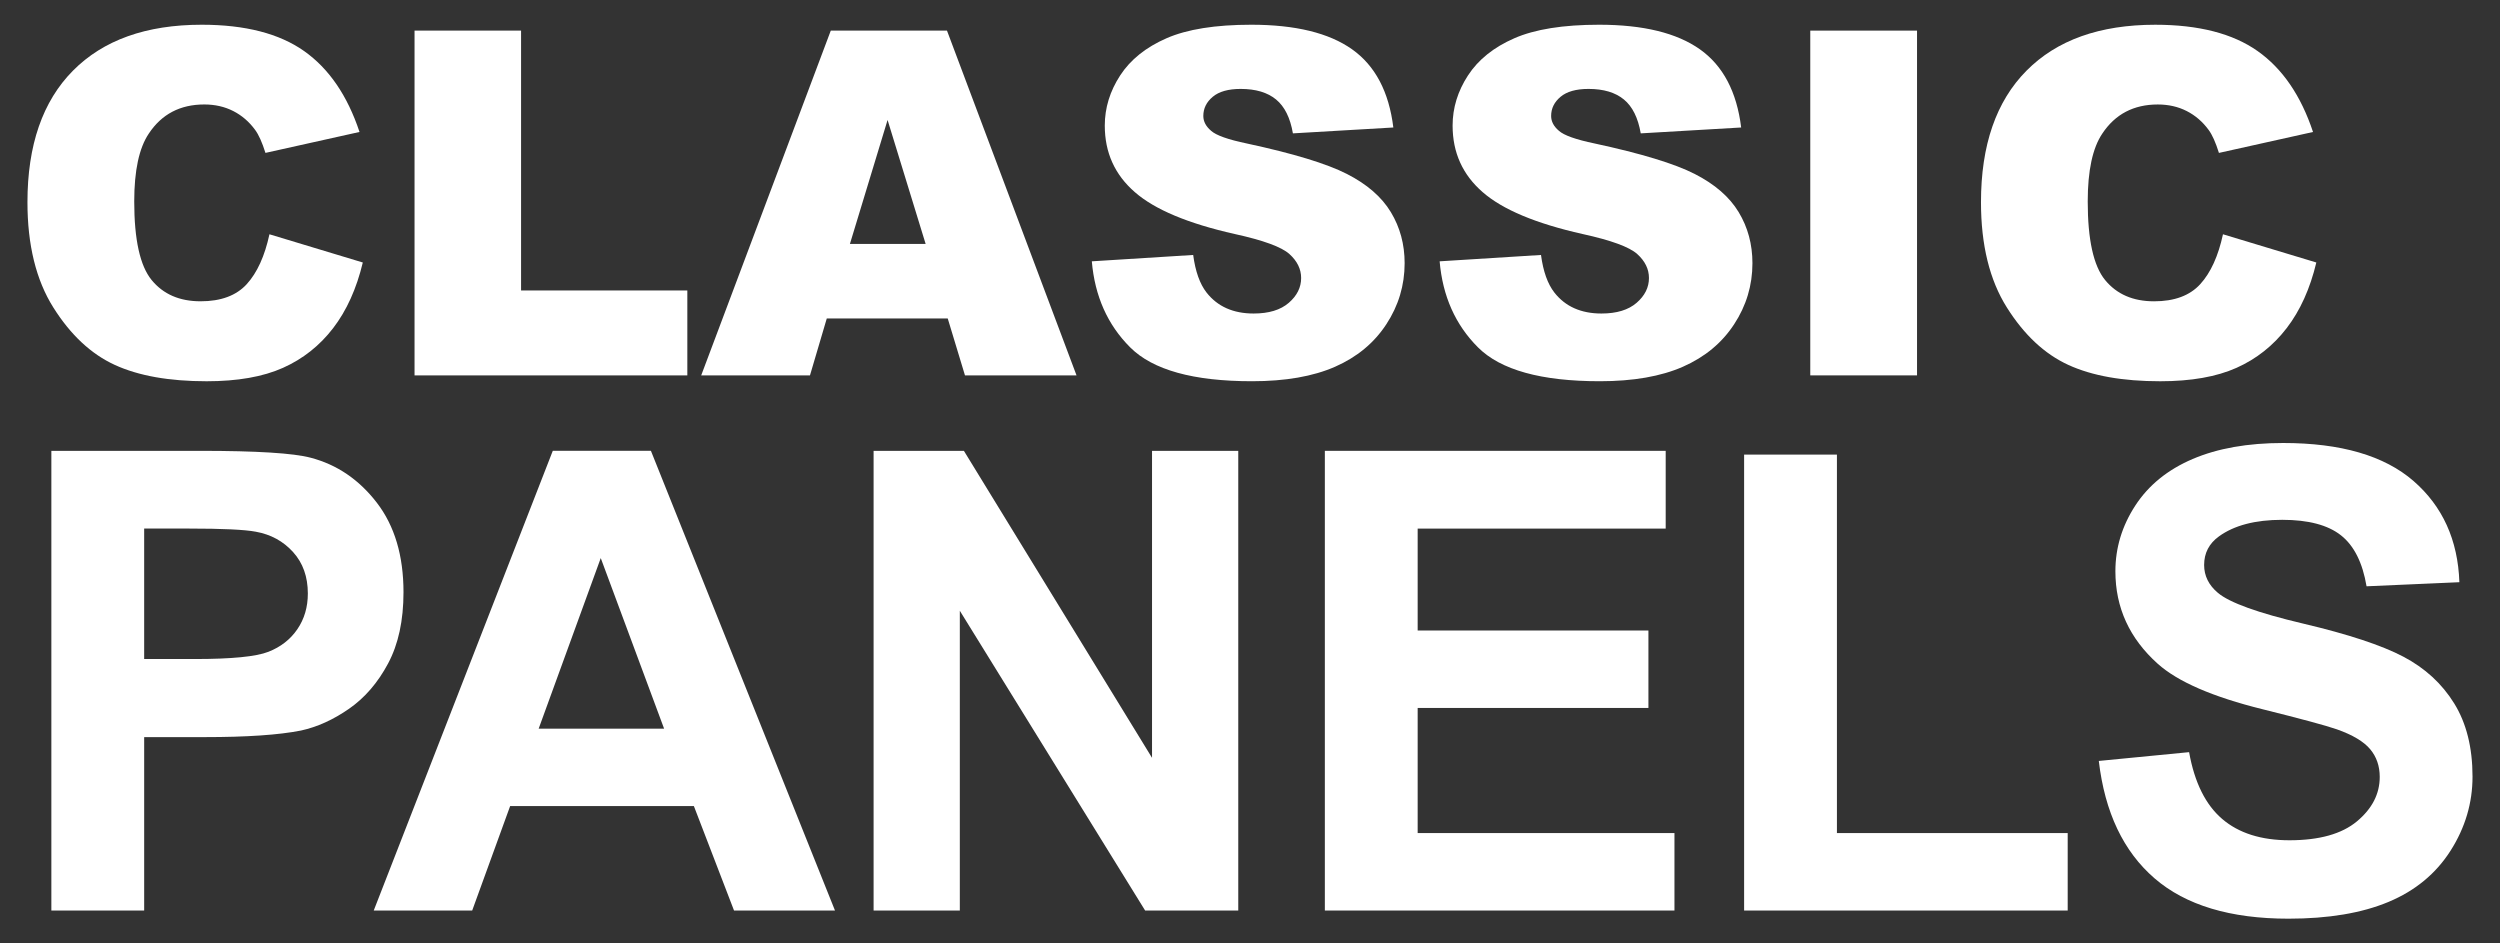 <?xml version="1.0" encoding="utf-8"?>
<!-- Generator: Adobe Illustrator 15.1.0, SVG Export Plug-In . SVG Version: 6.00 Build 0)  -->
<!DOCTYPE svg PUBLIC "-//W3C//DTD SVG 1.1//EN" "http://www.w3.org/Graphics/SVG/1.1/DTD/svg11.dtd">
<svg version="1.1" id="Layer_1" xmlns="http://www.w3.org/2000/svg" xmlns:xlink="http://www.w3.org/1999/xlink" x="0px" y="0px"
	 width="265px" height="100px" viewBox="0 0 265 100" enable-background="new 0 0 265 100" xml:space="preserve">
<rect x="0" y="0" width="265" height="100" fill="#333333" stroke="none"/>
<g>
	<path fill="#FFFFFF" d="M28.561,24.833l9.896,2.991c-0.665,2.775-1.712,5.094-3.141,6.955c-1.43,1.861-3.203,3.266-5.322,4.213
		c-2.119,0.947-4.815,1.421-8.089,1.421c-3.972,0-7.217-0.577-9.734-1.731c-2.517-1.154-4.691-3.185-6.519-6.091
		C3.823,29.684,2.91,25.964,2.91,21.43c0-6.045,1.608-10.691,4.824-13.938c3.215-3.246,7.765-4.87,13.648-4.87
		c4.603,0,8.222,0.932,10.856,2.792c2.634,1.861,4.591,4.72,5.871,8.575l-9.971,2.219c-0.349-1.113-0.715-1.928-1.097-2.443
		c-0.632-0.863-1.405-1.528-2.318-1.994c-0.914-0.465-1.937-0.697-3.066-0.697c-2.559,0-4.521,1.029-5.883,3.087
		c-1.031,1.527-1.545,3.926-1.545,7.195c0,4.051,0.615,6.827,1.845,8.329c1.229,1.502,2.958,2.253,5.185,2.253
		c2.16,0,3.792-0.606,4.898-1.819C27.26,28.905,28.062,27.143,28.561,24.833z"/>
	<path fill="#FFFFFF" d="M43.941,3.245h11.292v27.546h17.624v8.999H43.941V3.245z"/>
	<path fill="#FFFFFF" d="M100.459,33.756h-12.82l-1.781,6.033h-11.53L88.063,3.245h12.317l13.732,36.545h-11.825L100.459,33.756z
		 M98.117,25.855l-4.034-13.138l-3.992,13.138H98.117z"/>
	<path fill="#FFFFFF" d="M115.733,27.7l10.744-0.674c0.232,1.745,0.706,3.075,1.421,3.989c1.163,1.479,2.825,2.218,4.986,2.218
		c1.611,0,2.854-0.377,3.728-1.134c0.873-0.756,1.309-1.633,1.309-2.63c0-0.947-0.416-1.795-1.246-2.543
		c-0.832-0.748-2.759-1.454-5.784-2.118c-4.952-1.113-8.484-2.593-10.594-4.438c-2.127-1.845-3.19-4.196-3.19-7.055
		c0-1.878,0.544-3.652,1.633-5.322c1.088-1.67,2.725-2.982,4.911-3.938c2.185-0.955,5.181-1.434,8.986-1.434
		c4.67,0,8.23,0.869,10.682,2.605c2.451,1.736,3.908,4.499,4.375,8.288l-10.646,0.623c-0.282-1.645-0.876-2.842-1.782-3.589
		c-0.906-0.748-2.156-1.122-3.75-1.122c-1.313,0-2.302,0.278-2.966,0.835c-0.665,0.557-0.998,1.234-0.998,2.031
		c0,0.582,0.274,1.105,0.823,1.571c0.532,0.481,1.795,0.931,3.789,1.346c4.937,1.063,8.471,2.14,10.606,3.229
		c2.135,1.088,3.689,2.438,4.662,4.051c0.973,1.611,1.459,3.415,1.459,5.409c0,2.343-0.648,4.504-1.945,6.481
		c-1.295,1.977-3.107,3.477-5.434,4.499s-5.26,1.533-8.8,1.533c-6.215,0-10.52-1.196-12.913-3.59
		C117.403,34.43,116.049,31.388,115.733,27.7z"/>
	<path fill="#FFFFFF" d="M152.602,27.7l10.744-0.674c0.232,1.745,0.707,3.075,1.422,3.989c1.162,1.479,2.824,2.218,4.985,2.218
		c1.61,0,2.854-0.377,3.728-1.134c0.873-0.756,1.309-1.633,1.309-2.63c0-0.947-0.416-1.795-1.246-2.543
		c-0.832-0.748-2.759-1.454-5.783-2.118c-4.953-1.113-8.484-2.593-10.595-4.438c-2.127-1.845-3.19-4.196-3.19-7.055
		c0-1.878,0.545-3.652,1.633-5.322c1.088-1.67,2.726-2.982,4.912-3.938c2.185-0.955,5.181-1.434,8.985-1.434
		c4.67,0,8.229,0.869,10.683,2.605c2.451,1.736,3.908,4.499,4.375,8.288l-10.646,0.623c-0.282-1.645-0.876-2.842-1.782-3.589
		c-0.906-0.748-2.156-1.122-3.75-1.122c-1.314,0-2.303,0.278-2.967,0.835c-0.665,0.557-0.998,1.234-0.998,2.031
		c0,0.582,0.273,1.105,0.823,1.571c0.532,0.481,1.795,0.931,3.789,1.346c4.937,1.063,8.471,2.14,10.606,3.229
		c2.135,1.088,3.689,2.438,4.662,4.051c0.973,1.611,1.458,3.415,1.458,5.409c0,2.343-0.647,4.504-1.944,6.481
		c-1.295,1.977-3.107,3.477-5.434,4.499s-5.26,1.533-8.8,1.533c-6.215,0-10.521-1.196-12.913-3.59
		C154.271,34.43,152.917,31.388,152.602,27.7z"/>
	<path fill="#FFFFFF" d="M191.889,3.245h11.316V39.79h-11.316V3.245z"/>
	<path fill="#FFFFFF" d="M235.635,24.833l9.896,2.991c-0.664,2.775-1.711,5.094-3.141,6.955c-1.431,1.861-3.203,3.266-5.322,4.213
		c-2.119,0.947-4.814,1.421-8.088,1.421c-3.974,0-7.217-0.577-9.734-1.731c-2.518-1.154-4.691-3.185-6.52-6.091
		c-1.83-2.906-2.742-6.626-2.742-11.16c0-6.045,1.606-10.691,4.824-13.938c3.215-3.246,7.766-4.87,13.647-4.87
		c4.603,0,8.221,0.932,10.854,2.792c2.635,1.861,4.59,4.72,5.871,8.575l-9.973,2.219c-0.348-1.113-0.713-1.928-1.096-2.443
		c-0.633-0.863-1.404-1.528-2.318-1.994c-0.914-0.465-1.936-0.697-3.066-0.697c-2.559,0-4.52,1.029-5.883,3.087
		c-1.031,1.527-1.545,3.926-1.545,7.195c0,4.051,0.613,6.827,1.844,8.329c1.231,1.502,2.959,2.253,5.187,2.253
		c2.16,0,3.793-0.606,4.897-1.819C234.334,28.907,235.137,27.143,235.635,24.833z"/>
	<path fill="#FFFFFF" d="M5.444,96.514V47.789h15.788c5.983,0,9.882,0.244,11.7,0.73c2.792,0.731,5.129,2.322,7.013,4.77
		c1.883,2.449,2.825,5.611,2.825,9.488c0,2.992-0.543,5.508-1.629,7.545c-1.086,2.039-2.465,3.641-4.138,4.804
		c-1.673,1.164-3.374,1.935-5.102,2.312c-2.349,0.465-5.75,0.696-10.204,0.696h-6.415v18.382H5.444V96.514z M15.282,56.031v13.826
		h5.384c3.877,0,6.47-0.254,7.778-0.764c1.307-0.511,2.332-1.309,3.074-2.394c0.742-1.087,1.113-2.349,1.113-3.789
		c0-1.772-0.521-3.235-1.562-4.388c-1.041-1.153-2.36-1.873-3.955-2.16c-1.175-0.223-3.535-0.334-7.08-0.334h-4.752V56.031z"/>
	<path fill="#FFFFFF" d="M88.508,96.514H77.806l-4.254-11.068H54.074l-4.021,11.068H39.616l18.979-48.726h10.403L88.508,96.514z
		 M70.394,77.236l-6.714-18.08l-6.581,18.08H70.394z"/>
	<path fill="#FFFFFF" d="M92.601,96.514V47.789h9.572l19.942,32.539V47.789h9.141v48.727h-9.872L101.741,64.74v31.775h-9.14V96.514z
		"/>
	<path fill="#FFFFFF" d="M140.434,96.514V47.789h36.129v8.242h-26.291v10.803h24.461v8.209h-24.461v13.262h27.221v8.211h-37.059
		V96.514z"/>
	<path fill="#FFFFFF" d="M184.876,96.514V48.187h9.838v40.118h24.461v8.209H184.876z"/>
	<path fill="#FFFFFF" d="M222.473,80.66l9.572-0.932c0.574,3.213,1.744,5.574,3.506,7.08c1.762,1.508,4.139,2.26,7.129,2.26
		c3.168,0,5.557-0.67,7.162-2.01c1.607-1.342,2.41-2.908,2.41-4.703c0-1.152-0.338-2.133-1.014-2.941s-1.855-1.514-3.539-2.109
		c-1.152-0.4-3.779-1.109-7.877-2.129c-5.275-1.307-8.975-2.912-11.102-4.818c-2.992-2.682-4.488-5.949-4.488-9.805
		c0-2.482,0.703-4.804,2.11-6.964c1.406-2.159,3.435-3.806,6.082-4.936c2.647-1.131,5.845-1.695,9.591-1.695
		c6.114,0,10.719,1.341,13.811,4.021c3.09,2.683,4.713,6.26,4.869,10.735l-9.84,0.433c-0.42-2.504-1.324-4.305-2.709-5.4
		s-3.461-1.646-6.23-1.646c-2.859,0-5.098,0.588-6.715,1.762c-1.041,0.755-1.563,1.763-1.563,3.025c0,1.151,0.487,2.139,1.463,2.957
		c1.239,1.043,4.254,2.129,9.041,3.258c4.784,1.131,8.325,2.299,10.619,3.508c2.293,1.207,4.088,2.857,5.385,4.951
		c1.295,2.094,1.942,4.682,1.942,7.762c0,2.791-0.774,5.406-2.325,7.844c-1.552,2.438-3.744,4.249-6.58,5.436
		c-2.838,1.185-6.371,1.777-10.604,1.777c-6.16,0-10.892-1.424-14.19-4.271C225.086,90.26,223.113,86.111,222.473,80.66z"/>
</g>
</svg>
